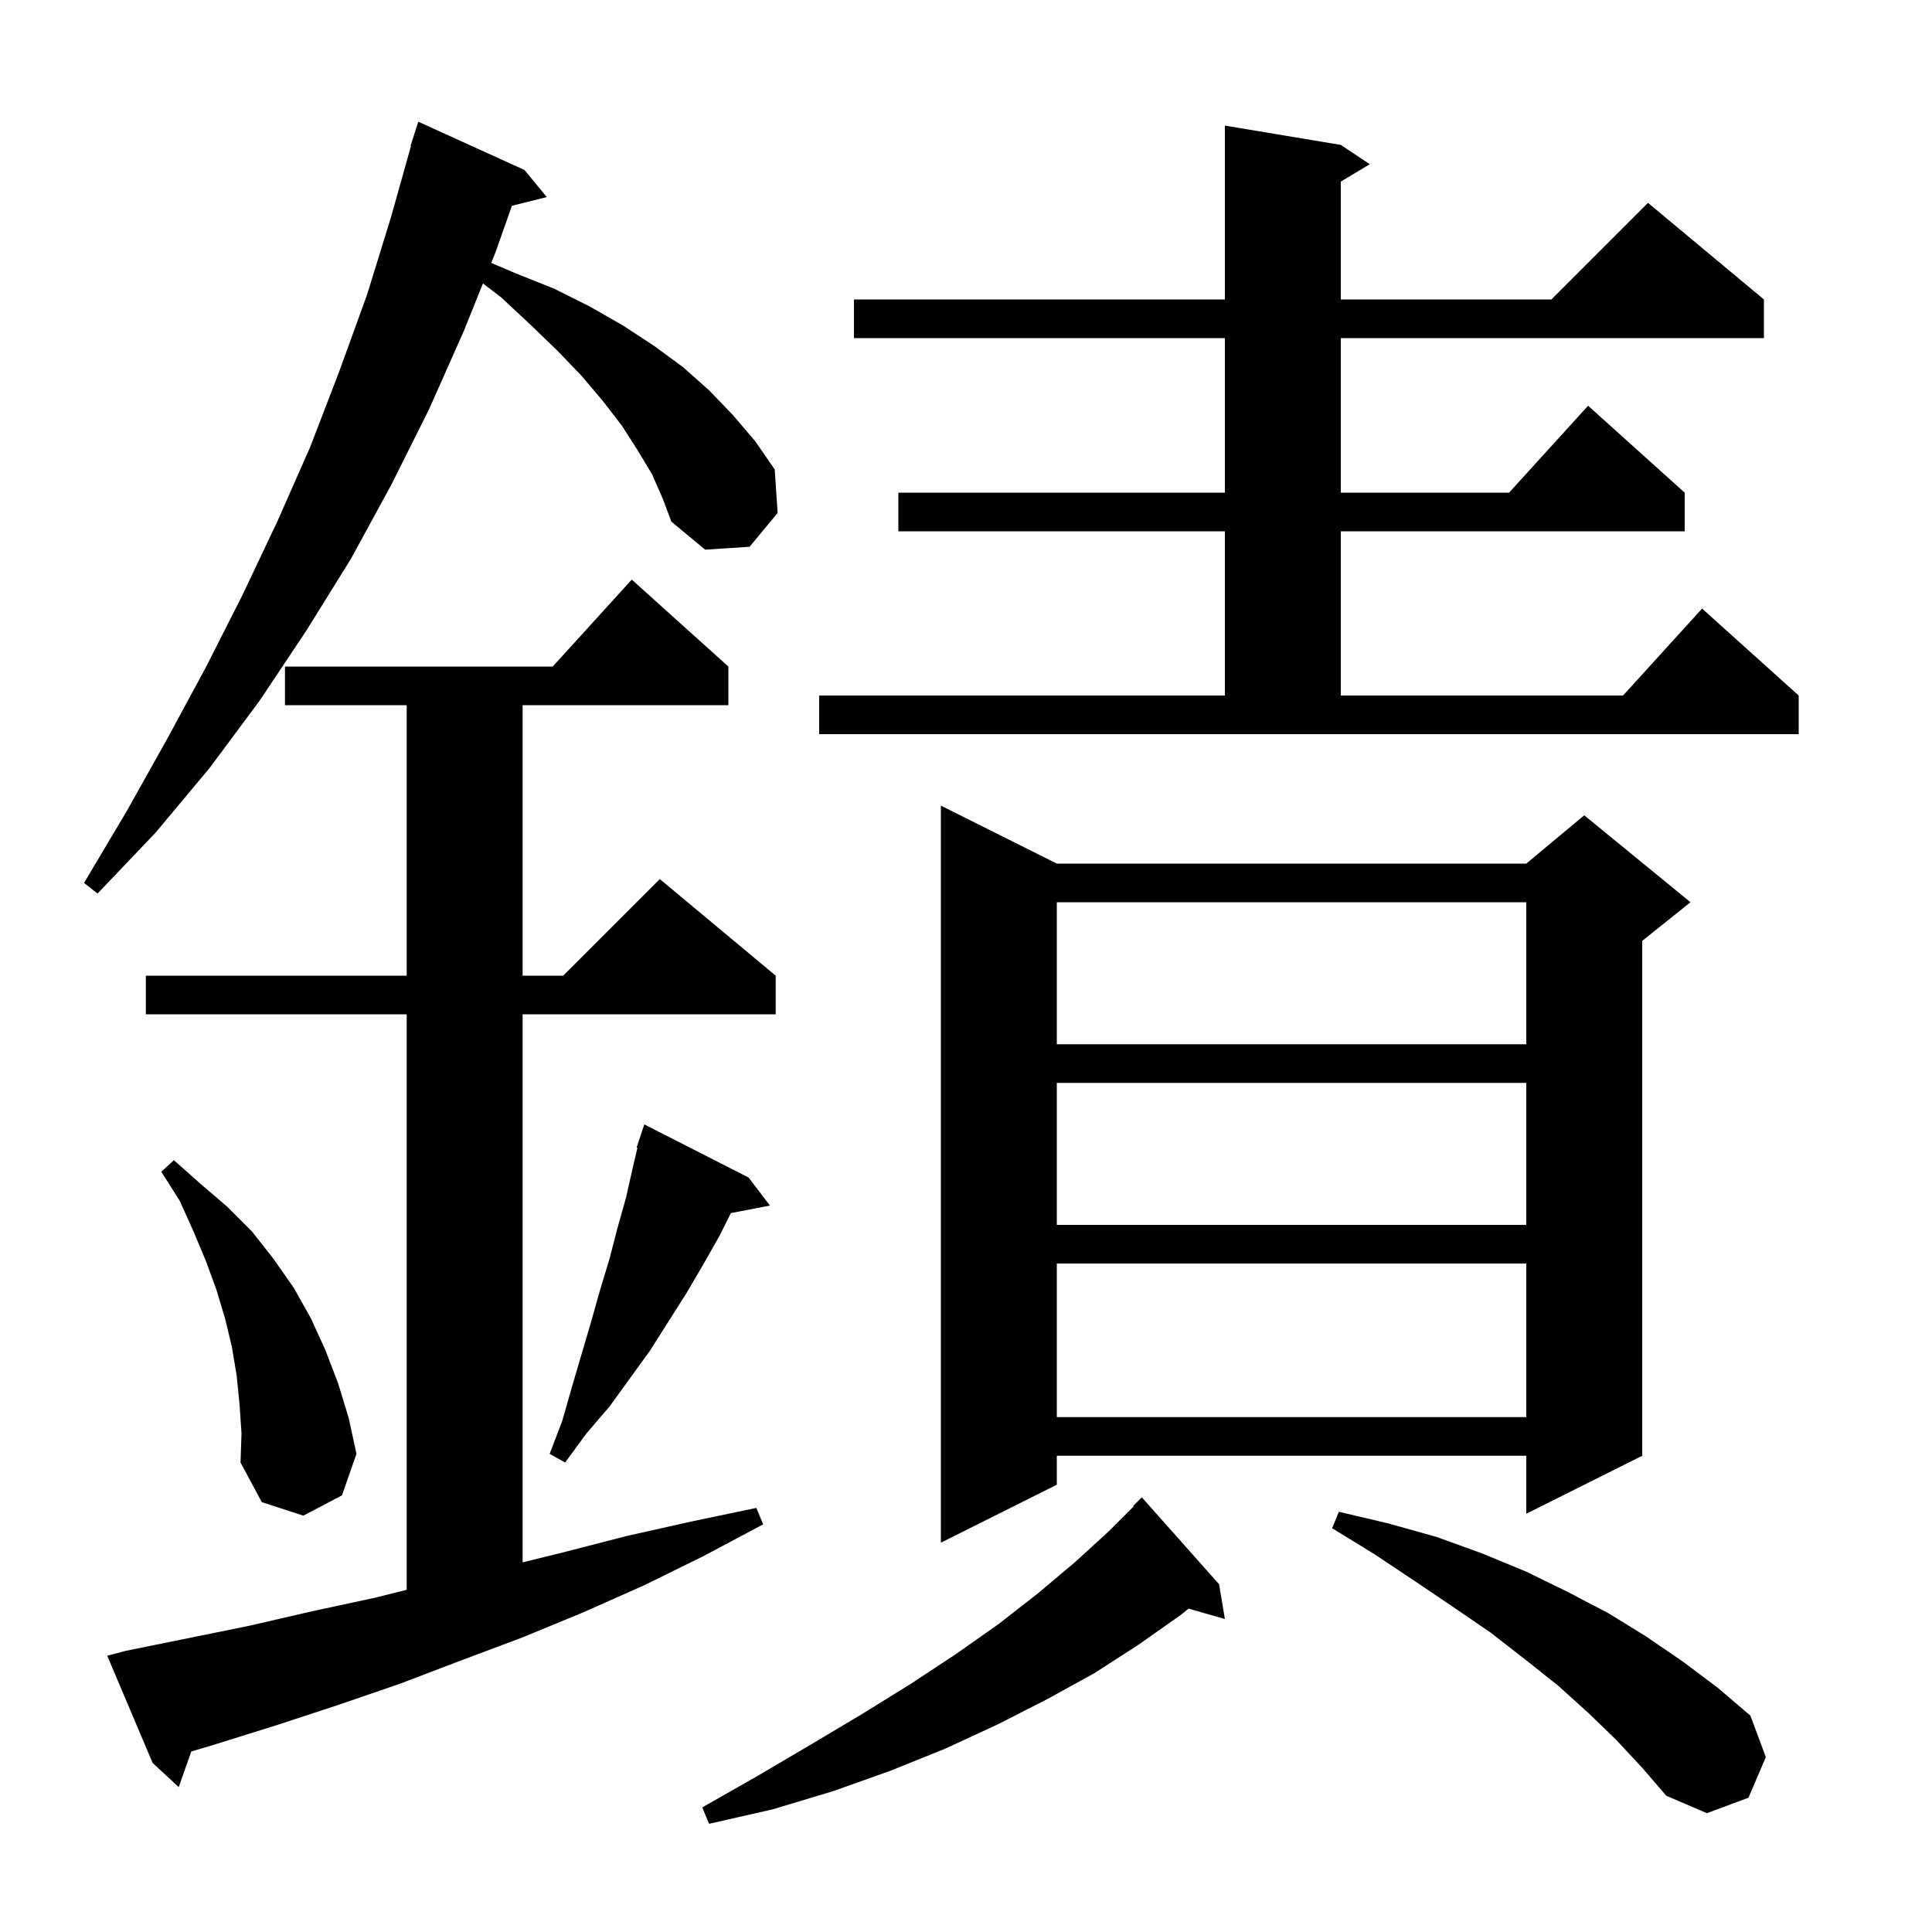 <svg xmlns="http://www.w3.org/2000/svg" xmlns:xlink="http://www.w3.org/1999/xlink" version="1.1" baseProfile="full" viewBox="0 0 200 200" width="200" height="200">
<g fill="black">
<path d="M 126.2 164.0 L 126.8 167.6 L 123.042 166.526 L 122.2 167.2 L 117.8 170.3 L 113.3 173.2 L 108.4 175.9 L 103.3 178.5 L 97.9 181.0 L 92.2 183.3 L 86.3 185.4 L 80.0 187.3 L 73.4 188.8 L 72.7 187.1 L 78.5 183.8 L 84.1 180.5 L 89.3 177.4 L 94.3 174.3 L 99.0 171.2 L 103.4 168.1 L 107.5 164.9 L 111.3 161.7 L 114.8 158.5 L 117.352 155.948 L 117.3 155.9 L 118.2 155.0 Z M 167.3 180.1 L 164.4 177.3 L 161.3 174.5 L 157.9 171.8 L 154.3 169.0 L 150.5 166.4 L 146.5 163.7 L 142.3 160.9 L 137.9 158.2 L 138.6 156.5 L 143.7 157.7 L 148.7 159.1 L 153.4 160.8 L 158.0 162.7 L 162.3 164.8 L 166.5 167.0 L 170.4 169.4 L 174.2 172.0 L 177.8 174.7 L 181.2 177.6 L 182.8 181.9 L 181.0 186.1 L 176.7 187.7 L 172.5 185.9 L 170.0 183.0 Z M 13.0 170.9 L 25.8 168.3 L 32.3 166.8 L 38.8 165.4 L 42.1 164.575 L 42.1 105.0 L 15.1 105.0 L 15.1 101.0 L 42.1 101.0 L 42.1 73.0 L 29.5 73.0 L 29.5 69.0 L 57.218 69.0 L 65.4 60.0 L 75.4 69.0 L 75.4 73.0 L 54.1 73.0 L 54.1 101.0 L 58.3 101.0 L 68.3 91.0 L 80.3 101.0 L 80.3 105.0 L 54.1 105.0 L 54.1 161.734 L 58.3 160.7 L 64.9 159.0 L 71.6 157.5 L 78.3 156.1 L 79.0 157.8 L 72.8 161.1 L 66.7 164.1 L 60.4 166.9 L 54.1 169.5 L 47.7 171.9 L 41.4 174.3 L 35.0 176.5 L 28.6 178.6 L 22.2 180.6 L 19.802 181.312 L 18.5 185.0 L 15.8 182.5 L 11.1 171.4 Z M 109.4 89.4 L 158.0 89.4 L 164.0 84.4 L 175.0 93.4 L 170.0 97.4 L 170.0 150.7 L 158.0 156.7 L 158.0 150.7 L 109.4 150.7 L 109.4 153.7 L 97.4 159.7 L 97.4 83.4 Z M 24.8 145.4 L 24.5 142.4 L 24.0 139.4 L 23.3 136.5 L 22.4 133.5 L 21.3 130.5 L 20.0 127.4 L 18.6 124.3 L 16.7 121.3 L 18.0 120.1 L 20.7 122.5 L 23.5 124.9 L 26.1 127.5 L 28.3 130.3 L 30.4 133.3 L 32.2 136.5 L 33.7 139.8 L 35.0 143.2 L 36.1 146.8 L 36.9 150.5 L 35.4 154.8 L 31.4 156.9 L 27.1 155.5 L 24.9 151.4 L 25.0 148.4 Z M 77.5 121.9 L 79.7 124.8 L 75.66 125.58 L 74.5 127.9 L 72.8 130.9 L 71.1 133.8 L 67.3 139.8 L 63.1 145.6 L 60.7 148.4 L 58.5 151.4 L 56.9 150.5 L 58.2 147.1 L 59.2 143.6 L 61.2 136.8 L 62.1 133.6 L 63.1 130.3 L 63.9 127.2 L 64.8 124.0 L 65.5 120.9 L 65.985 118.823 L 65.9 118.8 L 66.7 116.4 Z M 109.4 130.8 L 109.4 146.7 L 158.0 146.7 L 158.0 130.8 Z M 109.4 112.1 L 109.4 126.8 L 158.0 126.8 L 158.0 112.1 Z M 109.4 93.4 L 109.4 108.1 L 158.0 108.1 L 158.0 93.4 Z M 67.5 49.1 L 66.0 46.6 L 64.4 44.1 L 62.4 41.5 L 60.2 38.9 L 57.7 36.3 L 54.9 33.6 L 51.9 30.8 L 49.995 29.343 L 48.0 34.3 L 44.4 42.4 L 40.5 50.2 L 36.3 57.9 L 31.7 65.3 L 26.9 72.5 L 21.7 79.5 L 16.1 86.2 L 10.1 92.5 L 8.7 91.4 L 13.1 84.0 L 17.3 76.5 L 21.3 69.1 L 25.1 61.6 L 28.7 54.0 L 32.1 46.3 L 35.1 38.5 L 38.0 30.5 L 40.5 22.4 L 42.545 15.11 L 42.5 15.1 L 43.3 12.6 L 54.3 17.6 L 56.6 20.4 L 52.994 21.302 L 51.3 26.1 L 50.851 27.217 L 53.4 28.3 L 57.4 29.9 L 61.0 31.7 L 64.5 33.7 L 67.7 35.8 L 70.7 38.0 L 73.4 40.4 L 75.9 43.0 L 78.2 45.7 L 80.2 48.6 L 80.5 53.1 L 77.6 56.6 L 73.0 56.9 L 69.5 54.0 L 68.6 51.6 Z M 84.8 72.0 L 126.8 72.0 L 126.8 55.0 L 93.0 55.0 L 93.0 51.0 L 126.8 51.0 L 126.8 35.0 L 88.4 35.0 L 88.4 31.0 L 126.8 31.0 L 126.8 13.0 L 138.8 15.0 L 141.8 17.0 L 138.8 18.8 L 138.8 31.0 L 160.6 31.0 L 170.6 21.0 L 182.6 31.0 L 182.6 35.0 L 138.8 35.0 L 138.8 51.0 L 156.218 51.0 L 164.4 42.0 L 174.4 51.0 L 174.4 55.0 L 138.8 55.0 L 138.8 72.0 L 168.018 72.0 L 176.2 63.0 L 186.2 72.0 L 186.2 76.0 L 84.8 76.0 Z " />
</g>
</svg>
